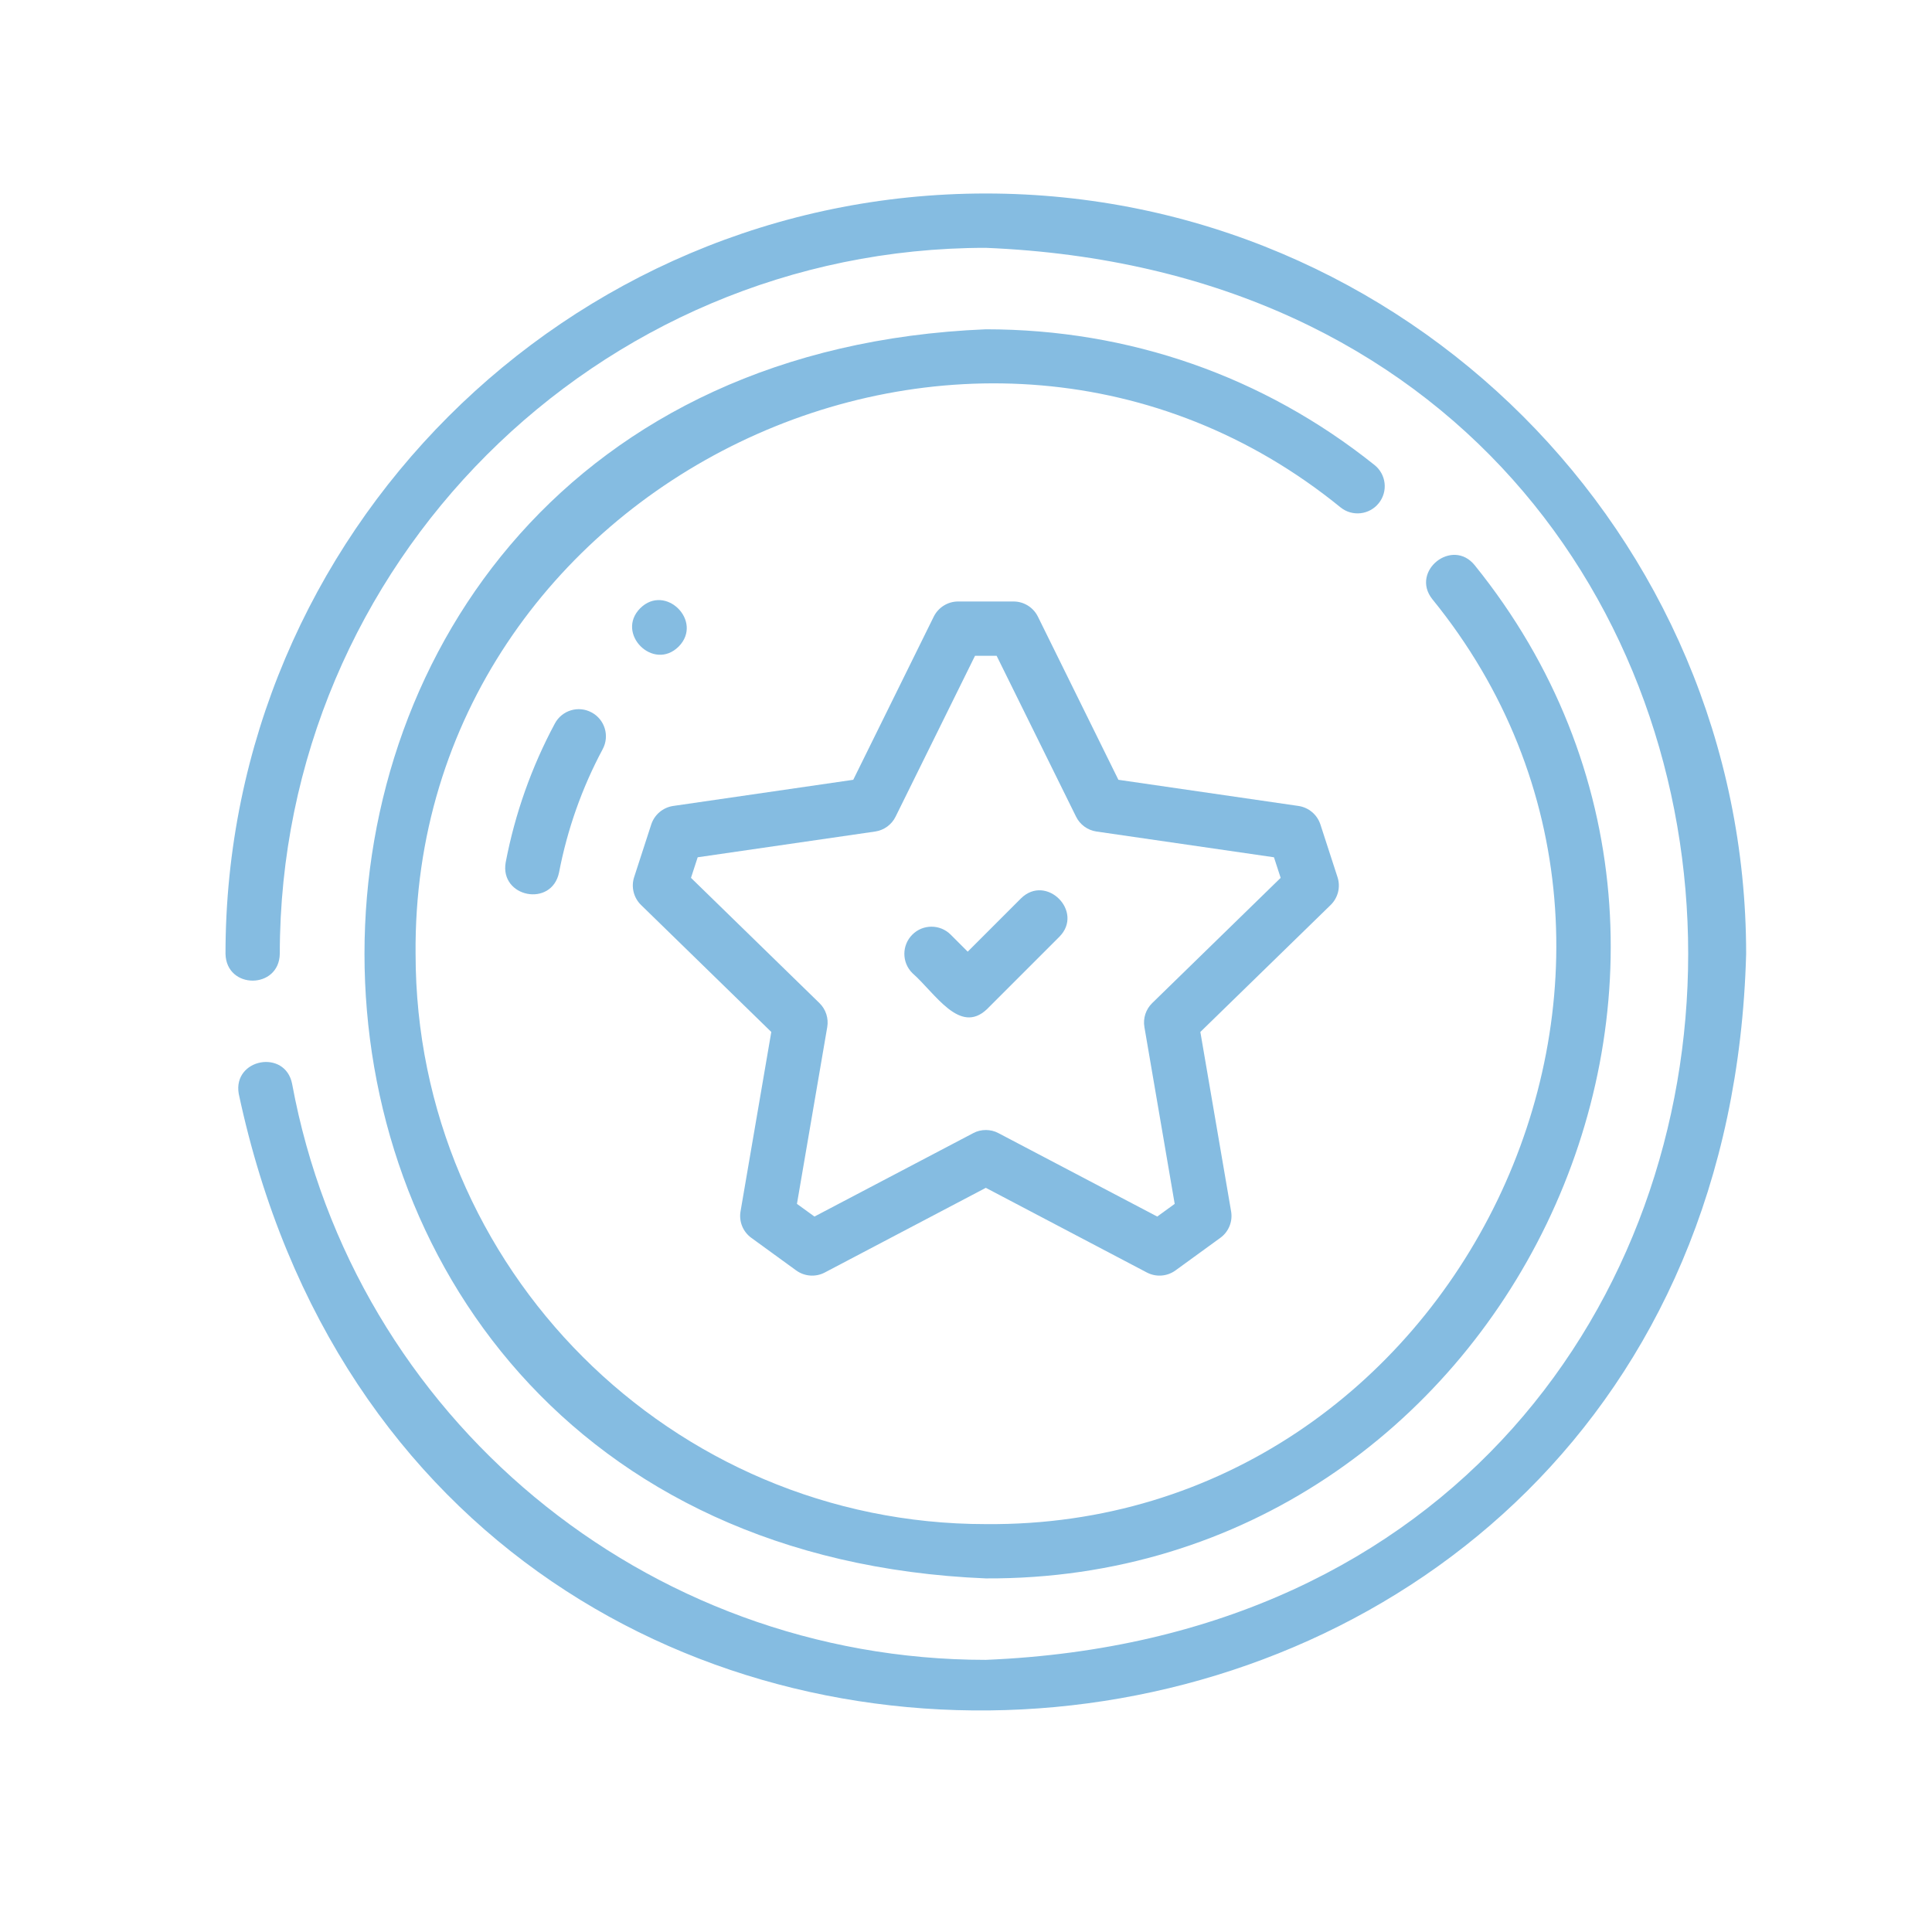 <?xml version="1.0" encoding="UTF-8"?>
<svg xmlns="http://www.w3.org/2000/svg" xmlns:xlink="http://www.w3.org/1999/xlink" width="200" zoomAndPan="magnify" viewBox="0 0 150 150" height="200" preserveAspectRatio="xMidYMid meet" version="1.0">
  <path fill="#85bce1" d="M 76.539 15.023 C 43.988 15.023 17.508 41.504 17.508 74.055 C 17.57 76.836 21.668 76.824 21.723 74.055 C 21.723 43.832 46.312 19.242 76.539 19.242 C 149.25 22.246 149.246 125.867 76.539 128.871 C 50.125 128.871 27.473 110.062 22.68 84.152 C 22.148 81.43 18.066 82.188 18.535 84.918 C 33.441 154.855 133.656 145.574 135.57 74.055 C 135.57 41.504 109.09 15.023 76.539 15.023 Z M 76.539 15.023 " fill-opacity="1" fill-rule="nonzero"></path>
  <path fill="#85bce1" d="M 107.047 39.066 C 107.777 38.16 107.629 36.832 106.719 36.105 C 98.102 29.211 87.664 25.566 76.539 25.566 C 12.219 28.223 12.219 119.891 76.539 122.547 C 116.789 122.746 139.754 75.148 114.492 43.879 C 112.746 41.734 109.492 44.348 111.199 46.512 C 134.289 74.879 113.164 118.656 76.539 118.332 C 52.125 118.332 32.266 98.469 32.266 74.055 C 31.945 37.426 75.711 16.309 104.086 39.398 C 104.992 40.125 106.32 39.977 107.047 39.066 Z M 107.047 39.066 " fill-opacity="1" fill-rule="nonzero"></path>
  <path fill="#85bce1" d="M 43.078 56.176 C 41.27 59.547 39.984 63.176 39.262 66.953 C 38.785 69.672 42.824 70.473 43.402 67.75 C 44.047 64.387 45.188 61.164 46.793 58.164 C 47.344 57.137 46.957 55.859 45.93 55.312 C 44.902 54.758 43.625 55.148 43.078 56.176 Z M 43.078 56.176 " fill-opacity="1" fill-rule="nonzero"></path>
  <path fill="#85bce1" d="M 52.688 50.203 C 54.629 48.246 51.664 45.281 49.707 47.223 C 47.766 49.18 50.73 52.145 52.688 50.203 Z M 52.688 50.203 " fill-opacity="1" fill-rule="nonzero"></path>
  <path fill="#85bce1" d="M 103.844 68.102 L 102.516 64.012 C 102.266 63.246 101.605 62.691 100.812 62.574 L 86.832 60.543 L 80.582 47.875 C 80.227 47.156 79.492 46.699 78.691 46.699 L 74.391 46.699 C 73.586 46.699 72.855 47.156 72.496 47.875 L 66.246 60.543 L 52.266 62.574 C 51.473 62.691 50.812 63.246 50.562 64.012 C 50.562 64.012 49.234 68.102 49.234 68.102 C 48.988 68.863 49.195 69.699 49.77 70.262 L 59.883 80.121 L 57.496 94.047 C 57.359 94.836 57.684 95.637 58.332 96.105 L 61.816 98.637 C 62.465 99.105 63.324 99.172 64.035 98.797 L 76.539 92.223 L 89.043 98.797 C 89.75 99.168 90.613 99.109 91.262 98.637 C 91.262 98.637 94.746 96.105 94.746 96.105 C 95.395 95.637 95.719 94.836 95.582 94.047 L 93.195 80.121 L 103.312 70.262 C 103.887 69.699 104.094 68.863 103.844 68.102 Z M 89.457 77.879 C 88.961 78.363 88.734 79.059 88.852 79.742 L 91.203 93.469 L 89.848 94.453 L 77.52 87.977 C 77.215 87.812 76.875 87.734 76.539 87.734 C 76.203 87.734 75.863 87.812 75.559 87.977 L 63.234 94.453 L 61.875 93.469 L 64.227 79.742 C 64.344 79.059 64.117 78.363 63.621 77.879 L 53.648 68.156 L 54.168 66.559 L 67.949 64.559 C 68.637 64.457 69.23 64.027 69.535 63.402 L 75.699 50.918 L 77.379 50.918 L 83.543 63.402 C 83.848 64.027 84.441 64.457 85.129 64.559 L 98.91 66.559 L 99.43 68.156 Z M 89.457 77.879 " fill-opacity="1" fill-rule="nonzero"></path>
  <path fill="#85bce1" d="M 79.266 69.754 L 75.133 73.887 L 73.812 72.566 C 72.988 71.742 71.652 71.742 70.832 72.566 C 70.008 73.391 70.008 74.723 70.832 75.547 C 72.617 77.117 74.504 80.363 76.625 78.355 C 76.625 78.355 82.246 72.734 82.246 72.734 C 84.188 70.781 81.227 67.812 79.266 69.754 Z M 79.266 69.754 " fill-opacity="1" fill-rule="nonzero"></path>
</svg>
